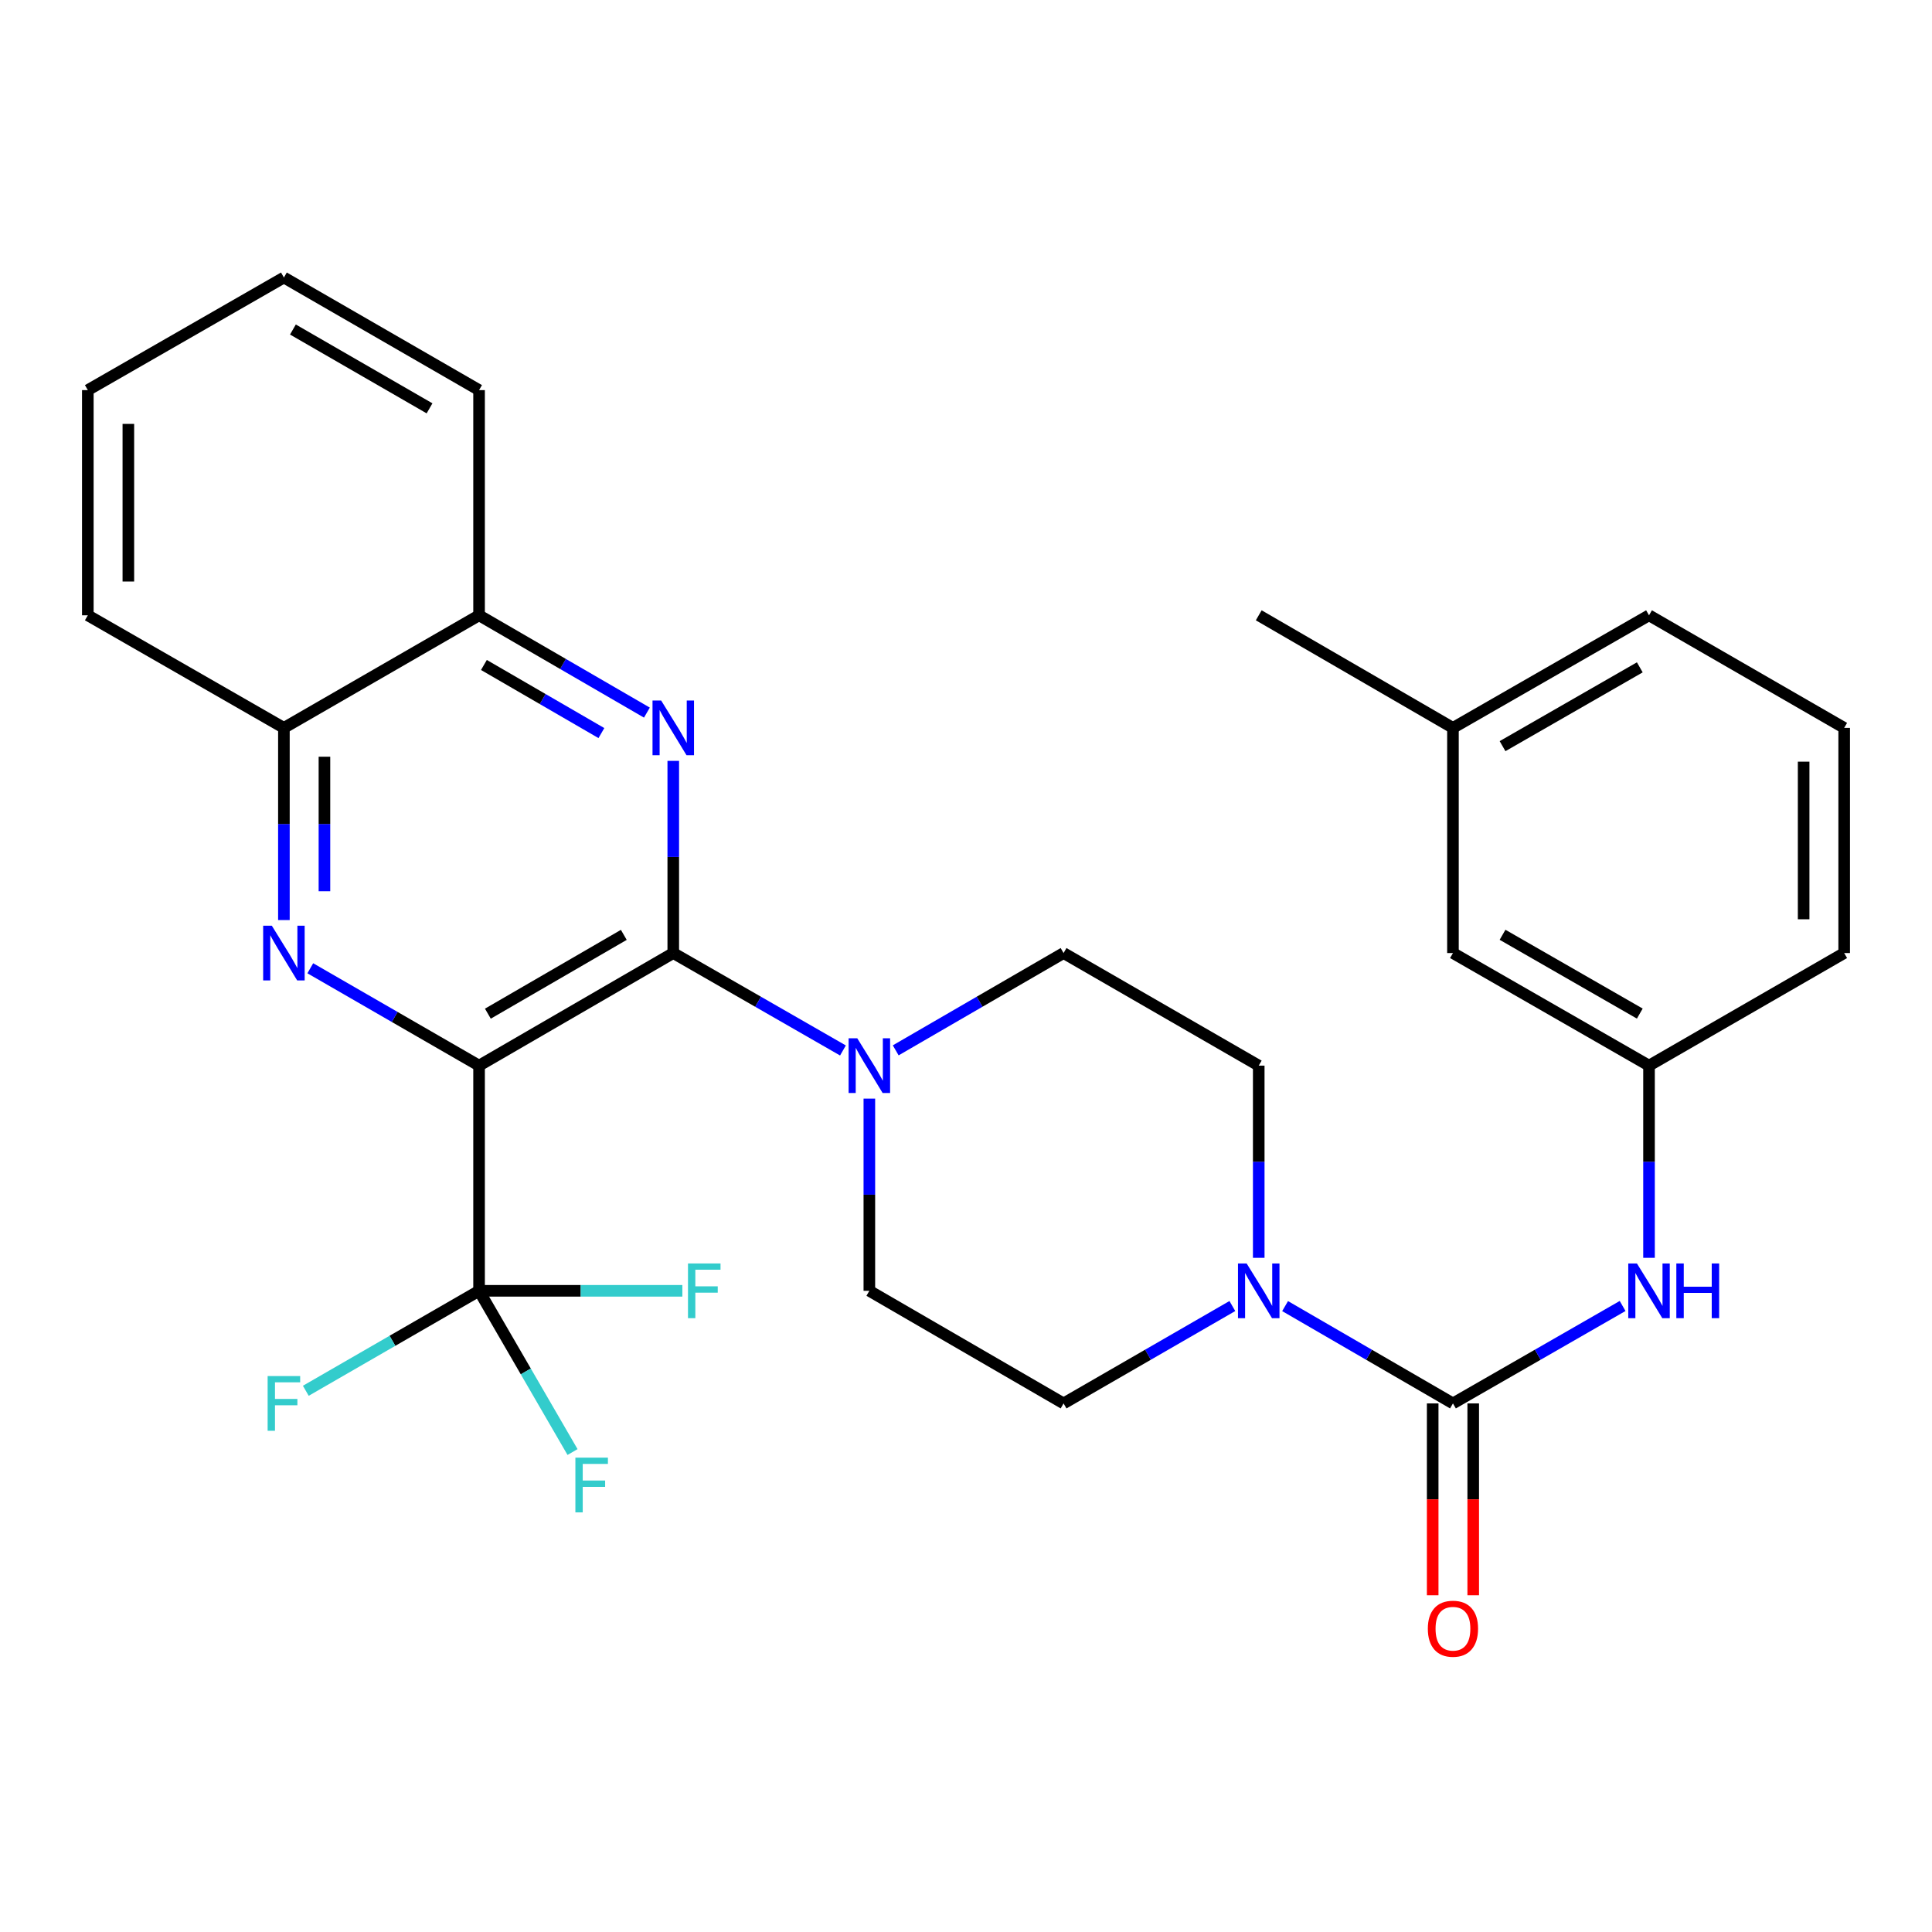 <?xml version='1.0' encoding='iso-8859-1'?>
<svg version='1.1' baseProfile='full'
              xmlns='http://www.w3.org/2000/svg'
                      xmlns:rdkit='http://www.rdkit.org/xml'
                      xmlns:xlink='http://www.w3.org/1999/xlink'
                  xml:space='preserve'
width='1000px' height='1000px' viewBox='0 0 1000 1000'>
<!-- END OF HEADER -->
<rect style='opacity:1.0;fill:#FFFFFF;stroke:none' width='1000' height='1000' x='0' y='0'> </rect>
<path class='bond-0' d='M 247.966,551.568 L 348.481,493.297' style='fill:none;fill-rule:evenodd;stroke:#000000;stroke-width:6px;stroke-linecap:butt;stroke-linejoin:miter;stroke-opacity:1' />
<path class='bond-0' d='M 252.52,524.675 L 322.88,483.885' style='fill:none;fill-rule:evenodd;stroke:#000000;stroke-width:6px;stroke-linecap:butt;stroke-linejoin:miter;stroke-opacity:1' />
<path class='bond-1' d='M 247.966,551.568 L 204.285,526.371' style='fill:none;fill-rule:evenodd;stroke:#000000;stroke-width:6px;stroke-linecap:butt;stroke-linejoin:miter;stroke-opacity:1' />
<path class='bond-1' d='M 204.285,526.371 L 160.605,501.174' style='fill:none;fill-rule:evenodd;stroke:#0000FF;stroke-width:6px;stroke-linecap:butt;stroke-linejoin:miter;stroke-opacity:1' />
<path class='bond-4' d='M 247.966,551.568 L 247.966,668.123' style='fill:none;fill-rule:evenodd;stroke:#000000;stroke-width:6px;stroke-linecap:butt;stroke-linejoin:miter;stroke-opacity:1' />
<path class='bond-2' d='M 348.481,493.297 L 348.481,443.562' style='fill:none;fill-rule:evenodd;stroke:#000000;stroke-width:6px;stroke-linecap:butt;stroke-linejoin:miter;stroke-opacity:1' />
<path class='bond-2' d='M 348.481,443.562 L 348.481,393.827' style='fill:none;fill-rule:evenodd;stroke:#0000FF;stroke-width:6px;stroke-linecap:butt;stroke-linejoin:miter;stroke-opacity:1' />
<path class='bond-5' d='M 348.481,493.297 L 392.395,518.51' style='fill:none;fill-rule:evenodd;stroke:#000000;stroke-width:6px;stroke-linecap:butt;stroke-linejoin:miter;stroke-opacity:1' />
<path class='bond-5' d='M 392.395,518.51 L 436.31,543.722' style='fill:none;fill-rule:evenodd;stroke:#0000FF;stroke-width:6px;stroke-linecap:butt;stroke-linejoin:miter;stroke-opacity:1' />
<path class='bond-8' d='M 146.949,476.223 L 146.949,426.488' style='fill:none;fill-rule:evenodd;stroke:#0000FF;stroke-width:6px;stroke-linecap:butt;stroke-linejoin:miter;stroke-opacity:1' />
<path class='bond-8' d='M 146.949,426.488 L 146.949,376.753' style='fill:none;fill-rule:evenodd;stroke:#000000;stroke-width:6px;stroke-linecap:butt;stroke-linejoin:miter;stroke-opacity:1' />
<path class='bond-8' d='M 167.931,461.303 L 167.931,426.488' style='fill:none;fill-rule:evenodd;stroke:#0000FF;stroke-width:6px;stroke-linecap:butt;stroke-linejoin:miter;stroke-opacity:1' />
<path class='bond-8' d='M 167.931,426.488 L 167.931,391.674' style='fill:none;fill-rule:evenodd;stroke:#000000;stroke-width:6px;stroke-linecap:butt;stroke-linejoin:miter;stroke-opacity:1' />
<path class='bond-29' d='M 334.836,368.843 L 291.401,343.663' style='fill:none;fill-rule:evenodd;stroke:#0000FF;stroke-width:6px;stroke-linecap:butt;stroke-linejoin:miter;stroke-opacity:1' />
<path class='bond-29' d='M 291.401,343.663 L 247.966,318.482' style='fill:none;fill-rule:evenodd;stroke:#000000;stroke-width:6px;stroke-linecap:butt;stroke-linejoin:miter;stroke-opacity:1' />
<path class='bond-29' d='M 311.282,379.441 L 280.878,361.815' style='fill:none;fill-rule:evenodd;stroke:#0000FF;stroke-width:6px;stroke-linecap:butt;stroke-linejoin:miter;stroke-opacity:1' />
<path class='bond-29' d='M 280.878,361.815 L 250.473,344.188' style='fill:none;fill-rule:evenodd;stroke:#000000;stroke-width:6px;stroke-linecap:butt;stroke-linejoin:miter;stroke-opacity:1' />
<path class='bond-3' d='M 752.046,726.407 L 708.605,701.22' style='fill:none;fill-rule:evenodd;stroke:#000000;stroke-width:6px;stroke-linecap:butt;stroke-linejoin:miter;stroke-opacity:1' />
<path class='bond-3' d='M 708.605,701.22 L 665.164,676.034' style='fill:none;fill-rule:evenodd;stroke:#0000FF;stroke-width:6px;stroke-linecap:butt;stroke-linejoin:miter;stroke-opacity:1' />
<path class='bond-7' d='M 752.046,726.407 L 795.955,701.189' style='fill:none;fill-rule:evenodd;stroke:#000000;stroke-width:6px;stroke-linecap:butt;stroke-linejoin:miter;stroke-opacity:1' />
<path class='bond-7' d='M 795.955,701.189 L 839.863,675.972' style='fill:none;fill-rule:evenodd;stroke:#0000FF;stroke-width:6px;stroke-linecap:butt;stroke-linejoin:miter;stroke-opacity:1' />
<path class='bond-10' d='M 741.555,726.407 L 741.555,776.056' style='fill:none;fill-rule:evenodd;stroke:#000000;stroke-width:6px;stroke-linecap:butt;stroke-linejoin:miter;stroke-opacity:1' />
<path class='bond-10' d='M 741.555,776.056 L 741.555,825.705' style='fill:none;fill-rule:evenodd;stroke:#FF0000;stroke-width:6px;stroke-linecap:butt;stroke-linejoin:miter;stroke-opacity:1' />
<path class='bond-10' d='M 762.537,726.407 L 762.537,776.056' style='fill:none;fill-rule:evenodd;stroke:#000000;stroke-width:6px;stroke-linecap:butt;stroke-linejoin:miter;stroke-opacity:1' />
<path class='bond-10' d='M 762.537,776.056 L 762.537,825.705' style='fill:none;fill-rule:evenodd;stroke:#FF0000;stroke-width:6px;stroke-linecap:butt;stroke-linejoin:miter;stroke-opacity:1' />
<path class='bond-16' d='M 247.966,668.123 L 272.155,709.849' style='fill:none;fill-rule:evenodd;stroke:#000000;stroke-width:6px;stroke-linecap:butt;stroke-linejoin:miter;stroke-opacity:1' />
<path class='bond-16' d='M 272.155,709.849 L 296.344,751.574' style='fill:none;fill-rule:evenodd;stroke:#33CCCC;stroke-width:6px;stroke-linecap:butt;stroke-linejoin:miter;stroke-opacity:1' />
<path class='bond-17' d='M 247.966,668.123 L 300.576,668.123' style='fill:none;fill-rule:evenodd;stroke:#000000;stroke-width:6px;stroke-linecap:butt;stroke-linejoin:miter;stroke-opacity:1' />
<path class='bond-17' d='M 300.576,668.123 L 353.187,668.123' style='fill:none;fill-rule:evenodd;stroke:#33CCCC;stroke-width:6px;stroke-linecap:butt;stroke-linejoin:miter;stroke-opacity:1' />
<path class='bond-18' d='M 247.966,668.123 L 203.125,693.995' style='fill:none;fill-rule:evenodd;stroke:#000000;stroke-width:6px;stroke-linecap:butt;stroke-linejoin:miter;stroke-opacity:1' />
<path class='bond-18' d='M 203.125,693.995 L 158.285,719.866' style='fill:none;fill-rule:evenodd;stroke:#33CCCC;stroke-width:6px;stroke-linecap:butt;stroke-linejoin:miter;stroke-opacity:1' />
<path class='bond-11' d='M 449.975,568.642 L 449.975,618.383' style='fill:none;fill-rule:evenodd;stroke:#0000FF;stroke-width:6px;stroke-linecap:butt;stroke-linejoin:miter;stroke-opacity:1' />
<path class='bond-11' d='M 449.975,618.383 L 449.975,668.123' style='fill:none;fill-rule:evenodd;stroke:#000000;stroke-width:6px;stroke-linecap:butt;stroke-linejoin:miter;stroke-opacity:1' />
<path class='bond-12' d='M 463.62,543.659 L 507.061,518.478' style='fill:none;fill-rule:evenodd;stroke:#0000FF;stroke-width:6px;stroke-linecap:butt;stroke-linejoin:miter;stroke-opacity:1' />
<path class='bond-12' d='M 507.061,518.478 L 550.502,493.297' style='fill:none;fill-rule:evenodd;stroke:#000000;stroke-width:6px;stroke-linecap:butt;stroke-linejoin:miter;stroke-opacity:1' />
<path class='bond-6' d='M 651.519,651.049 L 651.519,601.309' style='fill:none;fill-rule:evenodd;stroke:#0000FF;stroke-width:6px;stroke-linecap:butt;stroke-linejoin:miter;stroke-opacity:1' />
<path class='bond-6' d='M 651.519,601.309 L 651.519,551.568' style='fill:none;fill-rule:evenodd;stroke:#000000;stroke-width:6px;stroke-linecap:butt;stroke-linejoin:miter;stroke-opacity:1' />
<path class='bond-30' d='M 637.863,676.002 L 594.183,701.204' style='fill:none;fill-rule:evenodd;stroke:#0000FF;stroke-width:6px;stroke-linecap:butt;stroke-linejoin:miter;stroke-opacity:1' />
<path class='bond-30' d='M 594.183,701.204 L 550.502,726.407' style='fill:none;fill-rule:evenodd;stroke:#000000;stroke-width:6px;stroke-linecap:butt;stroke-linejoin:miter;stroke-opacity:1' />
<path class='bond-15' d='M 853.529,651.049 L 853.529,601.309' style='fill:none;fill-rule:evenodd;stroke:#0000FF;stroke-width:6px;stroke-linecap:butt;stroke-linejoin:miter;stroke-opacity:1' />
<path class='bond-15' d='M 853.529,601.309 L 853.529,551.568' style='fill:none;fill-rule:evenodd;stroke:#000000;stroke-width:6px;stroke-linecap:butt;stroke-linejoin:miter;stroke-opacity:1' />
<path class='bond-9' d='M 146.949,376.753 L 247.966,318.482' style='fill:none;fill-rule:evenodd;stroke:#000000;stroke-width:6px;stroke-linecap:butt;stroke-linejoin:miter;stroke-opacity:1' />
<path class='bond-24' d='M 146.949,376.753 L 45.455,318.482' style='fill:none;fill-rule:evenodd;stroke:#000000;stroke-width:6px;stroke-linecap:butt;stroke-linejoin:miter;stroke-opacity:1' />
<path class='bond-23' d='M 247.966,318.482 L 247.966,201.927' style='fill:none;fill-rule:evenodd;stroke:#000000;stroke-width:6px;stroke-linecap:butt;stroke-linejoin:miter;stroke-opacity:1' />
<path class='bond-14' d='M 449.975,668.123 L 550.502,726.407' style='fill:none;fill-rule:evenodd;stroke:#000000;stroke-width:6px;stroke-linecap:butt;stroke-linejoin:miter;stroke-opacity:1' />
<path class='bond-13' d='M 550.502,493.297 L 651.519,551.568' style='fill:none;fill-rule:evenodd;stroke:#000000;stroke-width:6px;stroke-linecap:butt;stroke-linejoin:miter;stroke-opacity:1' />
<path class='bond-19' d='M 853.529,551.568 L 752.046,493.297' style='fill:none;fill-rule:evenodd;stroke:#000000;stroke-width:6px;stroke-linecap:butt;stroke-linejoin:miter;stroke-opacity:1' />
<path class='bond-19' d='M 848.754,524.632 L 777.716,483.842' style='fill:none;fill-rule:evenodd;stroke:#000000;stroke-width:6px;stroke-linecap:butt;stroke-linejoin:miter;stroke-opacity:1' />
<path class='bond-22' d='M 853.529,551.568 L 954.545,493.297' style='fill:none;fill-rule:evenodd;stroke:#000000;stroke-width:6px;stroke-linecap:butt;stroke-linejoin:miter;stroke-opacity:1' />
<path class='bond-20' d='M 752.046,493.297 L 752.046,376.753' style='fill:none;fill-rule:evenodd;stroke:#000000;stroke-width:6px;stroke-linecap:butt;stroke-linejoin:miter;stroke-opacity:1' />
<path class='bond-26' d='M 752.046,376.753 L 651.519,318.482' style='fill:none;fill-rule:evenodd;stroke:#000000;stroke-width:6px;stroke-linecap:butt;stroke-linejoin:miter;stroke-opacity:1' />
<path class='bond-32' d='M 752.046,376.753 L 853.529,318.482' style='fill:none;fill-rule:evenodd;stroke:#000000;stroke-width:6px;stroke-linecap:butt;stroke-linejoin:miter;stroke-opacity:1' />
<path class='bond-32' d='M 777.716,386.208 L 848.754,345.418' style='fill:none;fill-rule:evenodd;stroke:#000000;stroke-width:6px;stroke-linecap:butt;stroke-linejoin:miter;stroke-opacity:1' />
<path class='bond-21' d='M 954.545,376.753 L 954.545,493.297' style='fill:none;fill-rule:evenodd;stroke:#000000;stroke-width:6px;stroke-linecap:butt;stroke-linejoin:miter;stroke-opacity:1' />
<path class='bond-21' d='M 933.563,394.235 L 933.563,475.815' style='fill:none;fill-rule:evenodd;stroke:#000000;stroke-width:6px;stroke-linecap:butt;stroke-linejoin:miter;stroke-opacity:1' />
<path class='bond-25' d='M 954.545,376.753 L 853.529,318.482' style='fill:none;fill-rule:evenodd;stroke:#000000;stroke-width:6px;stroke-linecap:butt;stroke-linejoin:miter;stroke-opacity:1' />
<path class='bond-31' d='M 247.966,201.927 L 146.949,143.644' style='fill:none;fill-rule:evenodd;stroke:#000000;stroke-width:6px;stroke-linecap:butt;stroke-linejoin:miter;stroke-opacity:1' />
<path class='bond-31' d='M 222.327,211.358 L 151.616,170.56' style='fill:none;fill-rule:evenodd;stroke:#000000;stroke-width:6px;stroke-linecap:butt;stroke-linejoin:miter;stroke-opacity:1' />
<path class='bond-27' d='M 45.455,318.482 L 45.455,201.927' style='fill:none;fill-rule:evenodd;stroke:#000000;stroke-width:6px;stroke-linecap:butt;stroke-linejoin:miter;stroke-opacity:1' />
<path class='bond-27' d='M 66.436,300.999 L 66.436,219.41' style='fill:none;fill-rule:evenodd;stroke:#000000;stroke-width:6px;stroke-linecap:butt;stroke-linejoin:miter;stroke-opacity:1' />
<path class='bond-28' d='M 45.455,201.927 L 146.949,143.644' style='fill:none;fill-rule:evenodd;stroke:#000000;stroke-width:6px;stroke-linecap:butt;stroke-linejoin:miter;stroke-opacity:1' />
<path  class='atom-2' d='M 140.689 479.137
L 149.969 494.137
Q 150.889 495.617, 152.369 498.297
Q 153.849 500.977, 153.929 501.137
L 153.929 479.137
L 157.689 479.137
L 157.689 507.457
L 153.809 507.457
L 143.849 491.057
Q 142.689 489.137, 141.449 486.937
Q 140.249 484.737, 139.889 484.057
L 139.889 507.457
L 136.209 507.457
L 136.209 479.137
L 140.689 479.137
' fill='#0000FF'/>
<path  class='atom-3' d='M 342.221 362.593
L 351.501 377.593
Q 352.421 379.073, 353.901 381.753
Q 355.381 384.433, 355.461 384.593
L 355.461 362.593
L 359.221 362.593
L 359.221 390.913
L 355.341 390.913
L 345.381 374.513
Q 344.221 372.593, 342.981 370.393
Q 341.781 368.193, 341.421 367.513
L 341.421 390.913
L 337.741 390.913
L 337.741 362.593
L 342.221 362.593
' fill='#0000FF'/>
<path  class='atom-6' d='M 443.715 537.408
L 452.995 552.408
Q 453.915 553.888, 455.395 556.568
Q 456.875 559.248, 456.955 559.408
L 456.955 537.408
L 460.715 537.408
L 460.715 565.728
L 456.835 565.728
L 446.875 549.328
Q 445.715 547.408, 444.475 545.208
Q 443.275 543.008, 442.915 542.328
L 442.915 565.728
L 439.235 565.728
L 439.235 537.408
L 443.715 537.408
' fill='#0000FF'/>
<path  class='atom-7' d='M 645.259 653.963
L 654.539 668.963
Q 655.459 670.443, 656.939 673.123
Q 658.419 675.803, 658.499 675.963
L 658.499 653.963
L 662.259 653.963
L 662.259 682.283
L 658.379 682.283
L 648.419 665.883
Q 647.259 663.963, 646.019 661.763
Q 644.819 659.563, 644.459 658.883
L 644.459 682.283
L 640.779 682.283
L 640.779 653.963
L 645.259 653.963
' fill='#0000FF'/>
<path  class='atom-8' d='M 847.269 653.963
L 856.549 668.963
Q 857.469 670.443, 858.949 673.123
Q 860.429 675.803, 860.509 675.963
L 860.509 653.963
L 864.269 653.963
L 864.269 682.283
L 860.389 682.283
L 850.429 665.883
Q 849.269 663.963, 848.029 661.763
Q 846.829 659.563, 846.469 658.883
L 846.469 682.283
L 842.789 682.283
L 842.789 653.963
L 847.269 653.963
' fill='#0000FF'/>
<path  class='atom-8' d='M 867.669 653.963
L 871.509 653.963
L 871.509 666.003
L 885.989 666.003
L 885.989 653.963
L 889.829 653.963
L 889.829 682.283
L 885.989 682.283
L 885.989 669.203
L 871.509 669.203
L 871.509 682.283
L 867.669 682.283
L 867.669 653.963
' fill='#0000FF'/>
<path  class='atom-11' d='M 739.046 843.018
Q 739.046 836.218, 742.406 832.418
Q 745.766 828.618, 752.046 828.618
Q 758.326 828.618, 761.686 832.418
Q 765.046 836.218, 765.046 843.018
Q 765.046 849.898, 761.646 853.818
Q 758.246 857.698, 752.046 857.698
Q 745.806 857.698, 742.406 853.818
Q 739.046 849.938, 739.046 843.018
M 752.046 854.498
Q 756.366 854.498, 758.686 851.618
Q 761.046 848.698, 761.046 843.018
Q 761.046 837.458, 758.686 834.658
Q 756.366 831.818, 752.046 831.818
Q 747.726 831.818, 745.366 834.618
Q 743.046 837.418, 743.046 843.018
Q 743.046 848.738, 745.366 851.618
Q 747.726 854.498, 752.046 854.498
' fill='#FF0000'/>
<path  class='atom-17' d='M 297.817 754.479
L 314.657 754.479
L 314.657 757.719
L 301.617 757.719
L 301.617 766.319
L 313.217 766.319
L 313.217 769.599
L 301.617 769.599
L 301.617 782.799
L 297.817 782.799
L 297.817 754.479
' fill='#33CCCC'/>
<path  class='atom-18' d='M 356.101 653.963
L 372.941 653.963
L 372.941 657.203
L 359.901 657.203
L 359.901 665.803
L 371.501 665.803
L 371.501 669.083
L 359.901 669.083
L 359.901 682.283
L 356.101 682.283
L 356.101 653.963
' fill='#33CCCC'/>
<path  class='atom-19' d='M 138.529 712.247
L 155.369 712.247
L 155.369 715.487
L 142.329 715.487
L 142.329 724.087
L 153.929 724.087
L 153.929 727.367
L 142.329 727.367
L 142.329 740.567
L 138.529 740.567
L 138.529 712.247
' fill='#33CCCC'/>
</svg>
